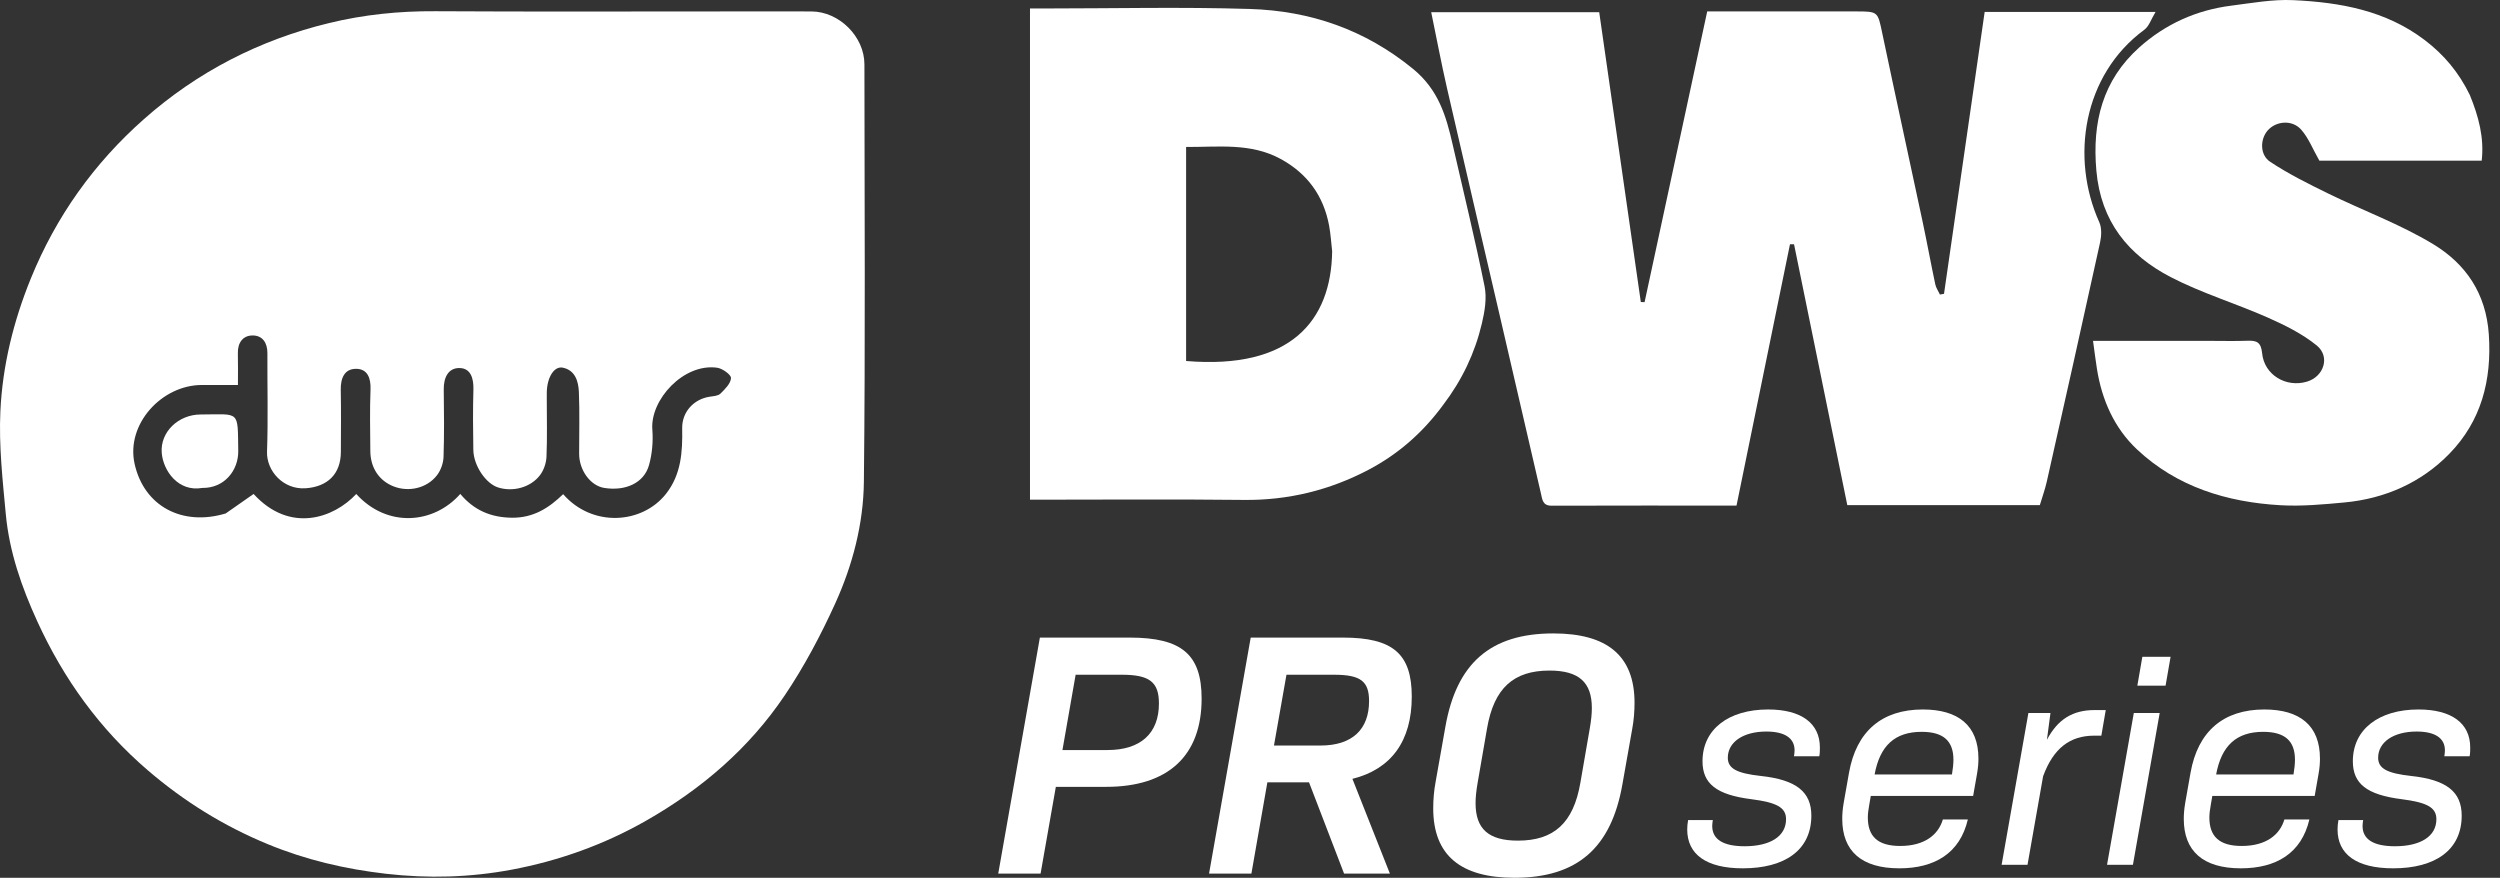<svg xmlns="http://www.w3.org/2000/svg" width="225" height="79" viewBox="0 0 225 79" fill="none"><rect x="0" y="0" width="225" height="79" fill="#333333" stroke="none"/><path d="M165.16 1.028C165.866 1.028 166.439 1.028 167.013 1.028C169.041 1.028 168.993 1.038 169.404 2.992C170.591 8.641 171.827 14.279 173.029 19.925C173.431 21.809 173.776 23.705 174.175 25.589C174.243 25.91 174.45 26.202 174.593 26.508C174.716 26.487 174.838 26.466 174.961 26.445C176.179 17.995 177.398 9.546 178.62 1.073C183.73 1.073 188.704 1.073 194.001 1.073C193.603 1.724 193.416 2.363 192.989 2.677C187.452 6.75 186.329 14.219 188.937 20.003C189.17 20.52 189.133 21.244 189.006 21.825C187.433 29.006 185.823 36.178 184.21 43.349C184.052 44.052 183.803 44.733 183.585 45.463C177.865 45.463 172.137 45.463 166.257 45.463C164.663 37.656 163.063 29.819 161.463 21.982C161.342 21.982 161.221 21.982 161.099 21.981C159.5 29.795 157.901 37.609 156.286 45.503C150.749 45.503 145.196 45.494 139.644 45.513C138.834 45.515 138.812 44.968 138.686 44.421C137.458 39.093 136.222 33.767 134.986 28.441C133.402 21.617 131.802 14.797 130.238 7.968C129.722 5.718 129.295 3.448 128.809 1.098C133.892 1.098 138.86 1.098 143.929 1.098C145.175 9.778 146.424 18.479 147.673 27.18C147.786 27.186 147.899 27.191 148.012 27.197C149.881 18.524 151.749 9.851 153.649 1.028C157.374 1.028 161.201 1.028 165.16 1.028Z" fill="white"></path><path d="M129.887 36.437C128.058 38.933 125.839 40.867 123.206 42.259C119.697 44.114 115.947 45.038 111.934 44.993C105.547 44.92 99.159 44.973 92.699 44.973C92.699 30.237 92.699 15.574 92.699 0.763C93.119 0.763 93.543 0.763 93.967 0.763C100.141 0.763 106.321 0.616 112.489 0.807C117.917 0.975 122.835 2.654 127.168 6.196C129.468 8.076 130.153 10.439 130.744 13.028C131.713 17.275 132.75 21.508 133.613 25.777C133.827 26.836 133.623 28.042 133.367 29.122C132.742 31.763 131.597 34.19 129.887 36.437ZM119.894 22.62C119.806 21.851 119.761 21.073 119.621 20.313C119.122 17.623 117.664 15.616 115.255 14.304C112.556 12.833 109.641 13.245 106.75 13.226C106.75 19.712 106.75 26.106 106.75 32.49C116.148 33.276 119.804 28.887 119.894 22.62Z" fill="white"></path><path d="M222.283 8.546C223.075 10.486 223.587 12.375 223.354 14.463C218.36 14.463 213.395 14.463 208.744 14.463C208.15 13.42 207.77 12.416 207.103 11.665C206.292 10.752 204.849 10.887 204.098 11.735C203.407 12.516 203.364 13.932 204.32 14.565C205.976 15.662 207.776 16.556 209.567 17.432C212.698 18.963 216.014 20.176 218.981 21.971C221.902 23.739 223.746 26.386 223.995 30.106C224.272 34.248 223.299 37.897 220.456 40.825C217.922 43.434 214.649 44.884 210.983 45.223C209.072 45.4 207.136 45.581 205.228 45.47C200.408 45.19 195.917 43.819 192.326 40.443C190.287 38.527 189.171 35.998 188.727 33.213C188.6 32.417 188.503 31.616 188.373 30.678C191.973 30.678 195.402 30.678 198.832 30.678C199.979 30.678 201.127 30.71 202.272 30.667C203.101 30.636 203.494 30.794 203.591 31.79C203.783 33.754 205.764 34.916 207.641 34.343C209.156 33.881 209.74 32.095 208.501 31.089C207.205 30.037 205.639 29.264 204.097 28.58C201.219 27.305 198.166 26.39 195.38 24.947C191.56 22.969 189.078 19.95 188.673 15.359C188.287 10.994 189.235 7.228 192.532 4.27C194.874 2.169 197.676 0.905 200.817 0.509C202.664 0.276 204.534 -0.073 206.376 0.013C210.607 0.21 214.718 0.933 218.242 3.619C219.97 4.936 221.295 6.518 222.283 8.546Z" fill="white"></path><path d="M66.153 1.028C68.535 1.028 70.785 1.019 73.035 1.03C75.531 1.043 77.796 3.294 77.798 5.787C77.805 18.315 77.888 30.844 77.749 43.37C77.707 47.139 76.738 50.861 75.172 54.306C73.87 57.169 72.377 59.989 70.621 62.593C67.41 67.355 63.146 71.018 58.129 73.873C54.329 76.035 50.288 77.473 46.053 78.27C42.332 78.97 38.55 79.079 34.736 78.639C31.042 78.213 27.501 77.383 24.072 75.964C20.114 74.327 16.546 72.114 13.289 69.316C8.955 65.593 5.727 61.099 3.363 55.938C1.95 52.853 0.838 49.666 0.522 46.278C0.236 43.199 -0.11 40.09 0.034 37.016C0.226 32.905 1.212 28.905 2.777 25.059C5.05 19.474 8.468 14.689 12.953 10.722C17.766 6.465 23.352 3.593 29.628 2.072C32.769 1.31 35.928 0.991 39.157 1.01C48.111 1.062 57.066 1.028 66.153 1.028ZM20.311 46.212C21.149 45.628 21.987 45.044 22.823 44.457C26.101 48.047 30.06 46.617 32.063 44.459C34.853 47.533 39.044 47.166 41.425 44.453C42.636 45.902 44.153 46.575 46.077 46.595C48.001 46.615 49.403 45.719 50.684 44.474C53.306 47.485 57.791 47.175 59.941 44.444C61.317 42.695 61.434 40.652 61.397 38.551C61.371 37.083 62.43 35.922 63.876 35.703C64.209 35.652 64.628 35.633 64.838 35.427C65.247 35.026 65.763 34.517 65.79 34.027C65.807 33.729 65.026 33.164 64.55 33.096C61.528 32.668 58.502 35.979 58.711 38.661C58.793 39.722 58.696 40.853 58.407 41.874C57.956 43.47 56.289 44.223 54.374 43.912C53.139 43.711 52.124 42.326 52.123 40.834C52.121 38.982 52.177 37.127 52.099 35.278C52.059 34.325 51.771 33.322 50.656 33.09C49.867 32.927 49.24 33.966 49.211 35.294C49.206 35.514 49.21 35.735 49.21 35.955C49.21 37.675 49.257 39.397 49.184 41.114C49.16 41.674 48.943 42.31 48.608 42.755C47.76 43.879 46.156 44.294 44.829 43.872C43.722 43.521 42.624 41.91 42.6 40.495C42.569 38.687 42.555 36.877 42.607 35.071C42.635 34.087 42.387 33.151 41.378 33.124C40.338 33.097 39.923 33.993 39.937 35.043C39.964 37.071 39.986 39.102 39.918 41.128C39.899 41.686 39.672 42.324 39.333 42.766C38.436 43.936 36.809 44.307 35.449 43.786C34.135 43.283 33.343 42.118 33.33 40.603C33.315 38.751 33.274 36.896 33.347 35.047C33.387 34.027 33.071 33.206 32.067 33.194C30.974 33.183 30.647 34.072 30.668 35.113C30.707 36.965 30.684 38.818 30.678 40.67C30.672 42.684 29.456 43.809 27.506 43.944C25.5 44.083 23.97 42.383 24.032 40.64C24.137 37.689 24.052 34.731 24.066 31.776C24.07 30.841 23.613 30.184 22.73 30.191C21.852 30.197 21.385 30.853 21.408 31.791C21.432 32.737 21.414 33.685 21.414 34.649C20.202 34.649 19.188 34.649 18.174 34.649C14.555 34.648 11.319 38.178 12.115 41.75C12.962 45.549 16.385 47.389 20.311 46.212Z" fill="white"></path><path d="M18.205 43.914C16.031 44.297 14.691 42.357 14.557 40.773C14.399 38.895 16.039 37.312 18.053 37.304C21.634 37.291 21.383 36.883 21.443 40.568C21.471 42.34 20.186 43.946 18.205 43.914Z" fill="white"></path><path d="M136.3 79C131.489 79 128.99 77.001 128.99 72.752C128.99 72.003 129.053 71.159 129.209 70.347L130.084 65.411C131.083 59.726 134.113 57.008 139.799 57.008C144.641 57.008 147.108 59.008 147.108 63.256C147.108 64.006 147.046 64.849 146.89 65.661L146.015 70.597C145.015 76.282 141.985 79 136.3 79ZM136.612 75.657C139.83 75.657 141.61 74.096 142.235 70.441L143.079 65.568C143.204 64.849 143.266 64.256 143.266 63.724C143.266 61.413 142.11 60.351 139.455 60.351C136.238 60.351 134.457 61.913 133.832 65.568L132.989 70.441C132.864 71.159 132.801 71.753 132.801 72.284C132.801 74.595 133.957 75.657 136.612 75.657Z" fill="white"></path><path d="M108.815 78.625L112.564 57.383H120.873C125.372 57.383 127.059 58.852 127.059 62.694C127.059 66.692 125.216 69.223 121.717 70.097L125.091 78.625H120.967L117.812 70.41H114.063L112.626 78.625H108.815ZM114.657 67.098H118.843C121.717 67.098 123.216 65.63 123.216 63.1C123.216 61.319 122.467 60.726 120.061 60.726H115.782L114.657 67.098Z" fill="white"></path><path d="M89.841 78.625L93.589 57.383H101.68C106.366 57.383 108.146 58.914 108.146 62.881C108.146 68.035 105.116 70.816 99.556 70.816H95.026L93.652 78.625H89.841ZM95.62 67.504H99.681C102.649 67.504 104.304 66.005 104.304 63.319C104.304 61.382 103.461 60.726 100.962 60.726H96.807L95.62 67.504Z" fill="white"></path><path d="M215.383 78.149C212.074 78.149 210.38 76.878 210.38 74.654C210.38 74.39 210.406 74.099 210.459 73.807H212.683C212.657 73.993 212.63 74.178 212.63 74.337C212.63 75.555 213.636 76.163 215.542 76.163C217.819 76.163 219.275 75.29 219.275 73.728C219.275 72.669 218.428 72.219 216.151 71.928C213.001 71.531 211.756 70.525 211.756 68.513C211.756 65.627 214.113 63.853 217.66 63.853C220.651 63.853 222.319 65.098 222.319 67.269C222.319 67.533 222.319 67.798 222.266 68.063H219.99C220.016 67.877 220.043 67.692 220.043 67.533C220.043 66.421 219.142 65.839 217.501 65.839C215.41 65.839 214.033 66.792 214.033 68.195C214.033 69.175 214.854 69.598 216.998 69.836C220.201 70.181 221.552 71.266 221.552 73.41C221.552 76.508 219.169 78.149 215.383 78.149Z" fill="white"></path><path d="M201.676 78.149C198.261 78.149 196.54 76.587 196.54 73.701C196.54 73.331 196.567 72.854 196.672 72.246L197.149 69.545C197.811 65.812 200.114 63.853 203.794 63.853C206.97 63.853 208.797 65.283 208.797 68.275C208.797 68.645 208.771 69.095 208.665 69.678L208.321 71.637H199.108L198.976 72.404C198.896 72.854 198.843 73.225 198.843 73.569C198.843 75.263 199.717 76.137 201.755 76.137C203.979 76.137 205.197 75.105 205.594 73.754H207.844C207.129 76.799 204.853 78.149 201.676 78.149ZM199.452 69.704H206.415C206.494 69.201 206.547 68.778 206.547 68.38C206.547 66.686 205.647 65.865 203.688 65.865C201.279 65.865 199.929 67.11 199.452 69.704Z" fill="white"></path><path d="M192.361 61.709L192.811 59.115H195.352L194.902 61.709H192.361ZM189.634 77.831L192.043 64.171H194.372L191.963 77.831H189.634Z" fill="white"></path><path d="M180.146 77.831L182.556 64.171H184.541L184.223 66.58C185.203 64.727 186.553 63.906 188.512 63.906H189.518L189.121 66.209H188.486C186.288 66.209 184.806 67.347 183.879 69.862L182.476 77.831H180.146Z" fill="white"></path><path d="M170.938 78.149C167.523 78.149 165.802 76.587 165.802 73.701C165.802 73.331 165.828 72.854 165.934 72.246L166.411 69.545C167.072 65.812 169.376 63.853 173.055 63.853C176.232 63.853 178.059 65.283 178.059 68.275C178.059 68.645 178.032 69.095 177.926 69.678L177.582 71.637H168.37L168.237 72.404C168.158 72.854 168.105 73.225 168.105 73.569C168.105 75.263 168.979 76.137 171.017 76.137C173.241 76.137 174.458 75.105 174.856 73.754H177.106C176.391 76.799 174.114 78.149 170.938 78.149ZM168.714 69.704H175.676C175.756 69.201 175.809 68.778 175.809 68.38C175.809 66.686 174.909 65.865 172.949 65.865C170.54 65.865 169.19 67.11 168.714 69.704Z" fill="white"></path><path d="M156.853 78.149C153.544 78.149 151.85 76.878 151.85 74.654C151.85 74.39 151.876 74.099 151.929 73.807H154.153C154.126 73.993 154.1 74.178 154.1 74.337C154.1 75.555 155.106 76.163 157.012 76.163C159.289 76.163 160.745 75.29 160.745 73.728C160.745 72.669 159.897 72.219 157.621 71.928C154.47 71.531 153.226 70.525 153.226 68.513C153.226 65.627 155.582 63.853 159.13 63.853C162.121 63.853 163.789 65.098 163.789 67.269C163.789 67.533 163.789 67.798 163.736 68.063H161.459C161.486 67.877 161.512 67.692 161.512 67.533C161.512 66.421 160.612 65.839 158.971 65.839C156.879 65.839 155.503 66.792 155.503 68.195C155.503 69.175 156.324 69.598 158.468 69.836C161.671 70.181 163.021 71.266 163.021 73.41C163.021 76.508 160.639 78.149 156.853 78.149Z" fill="white"></path></svg>